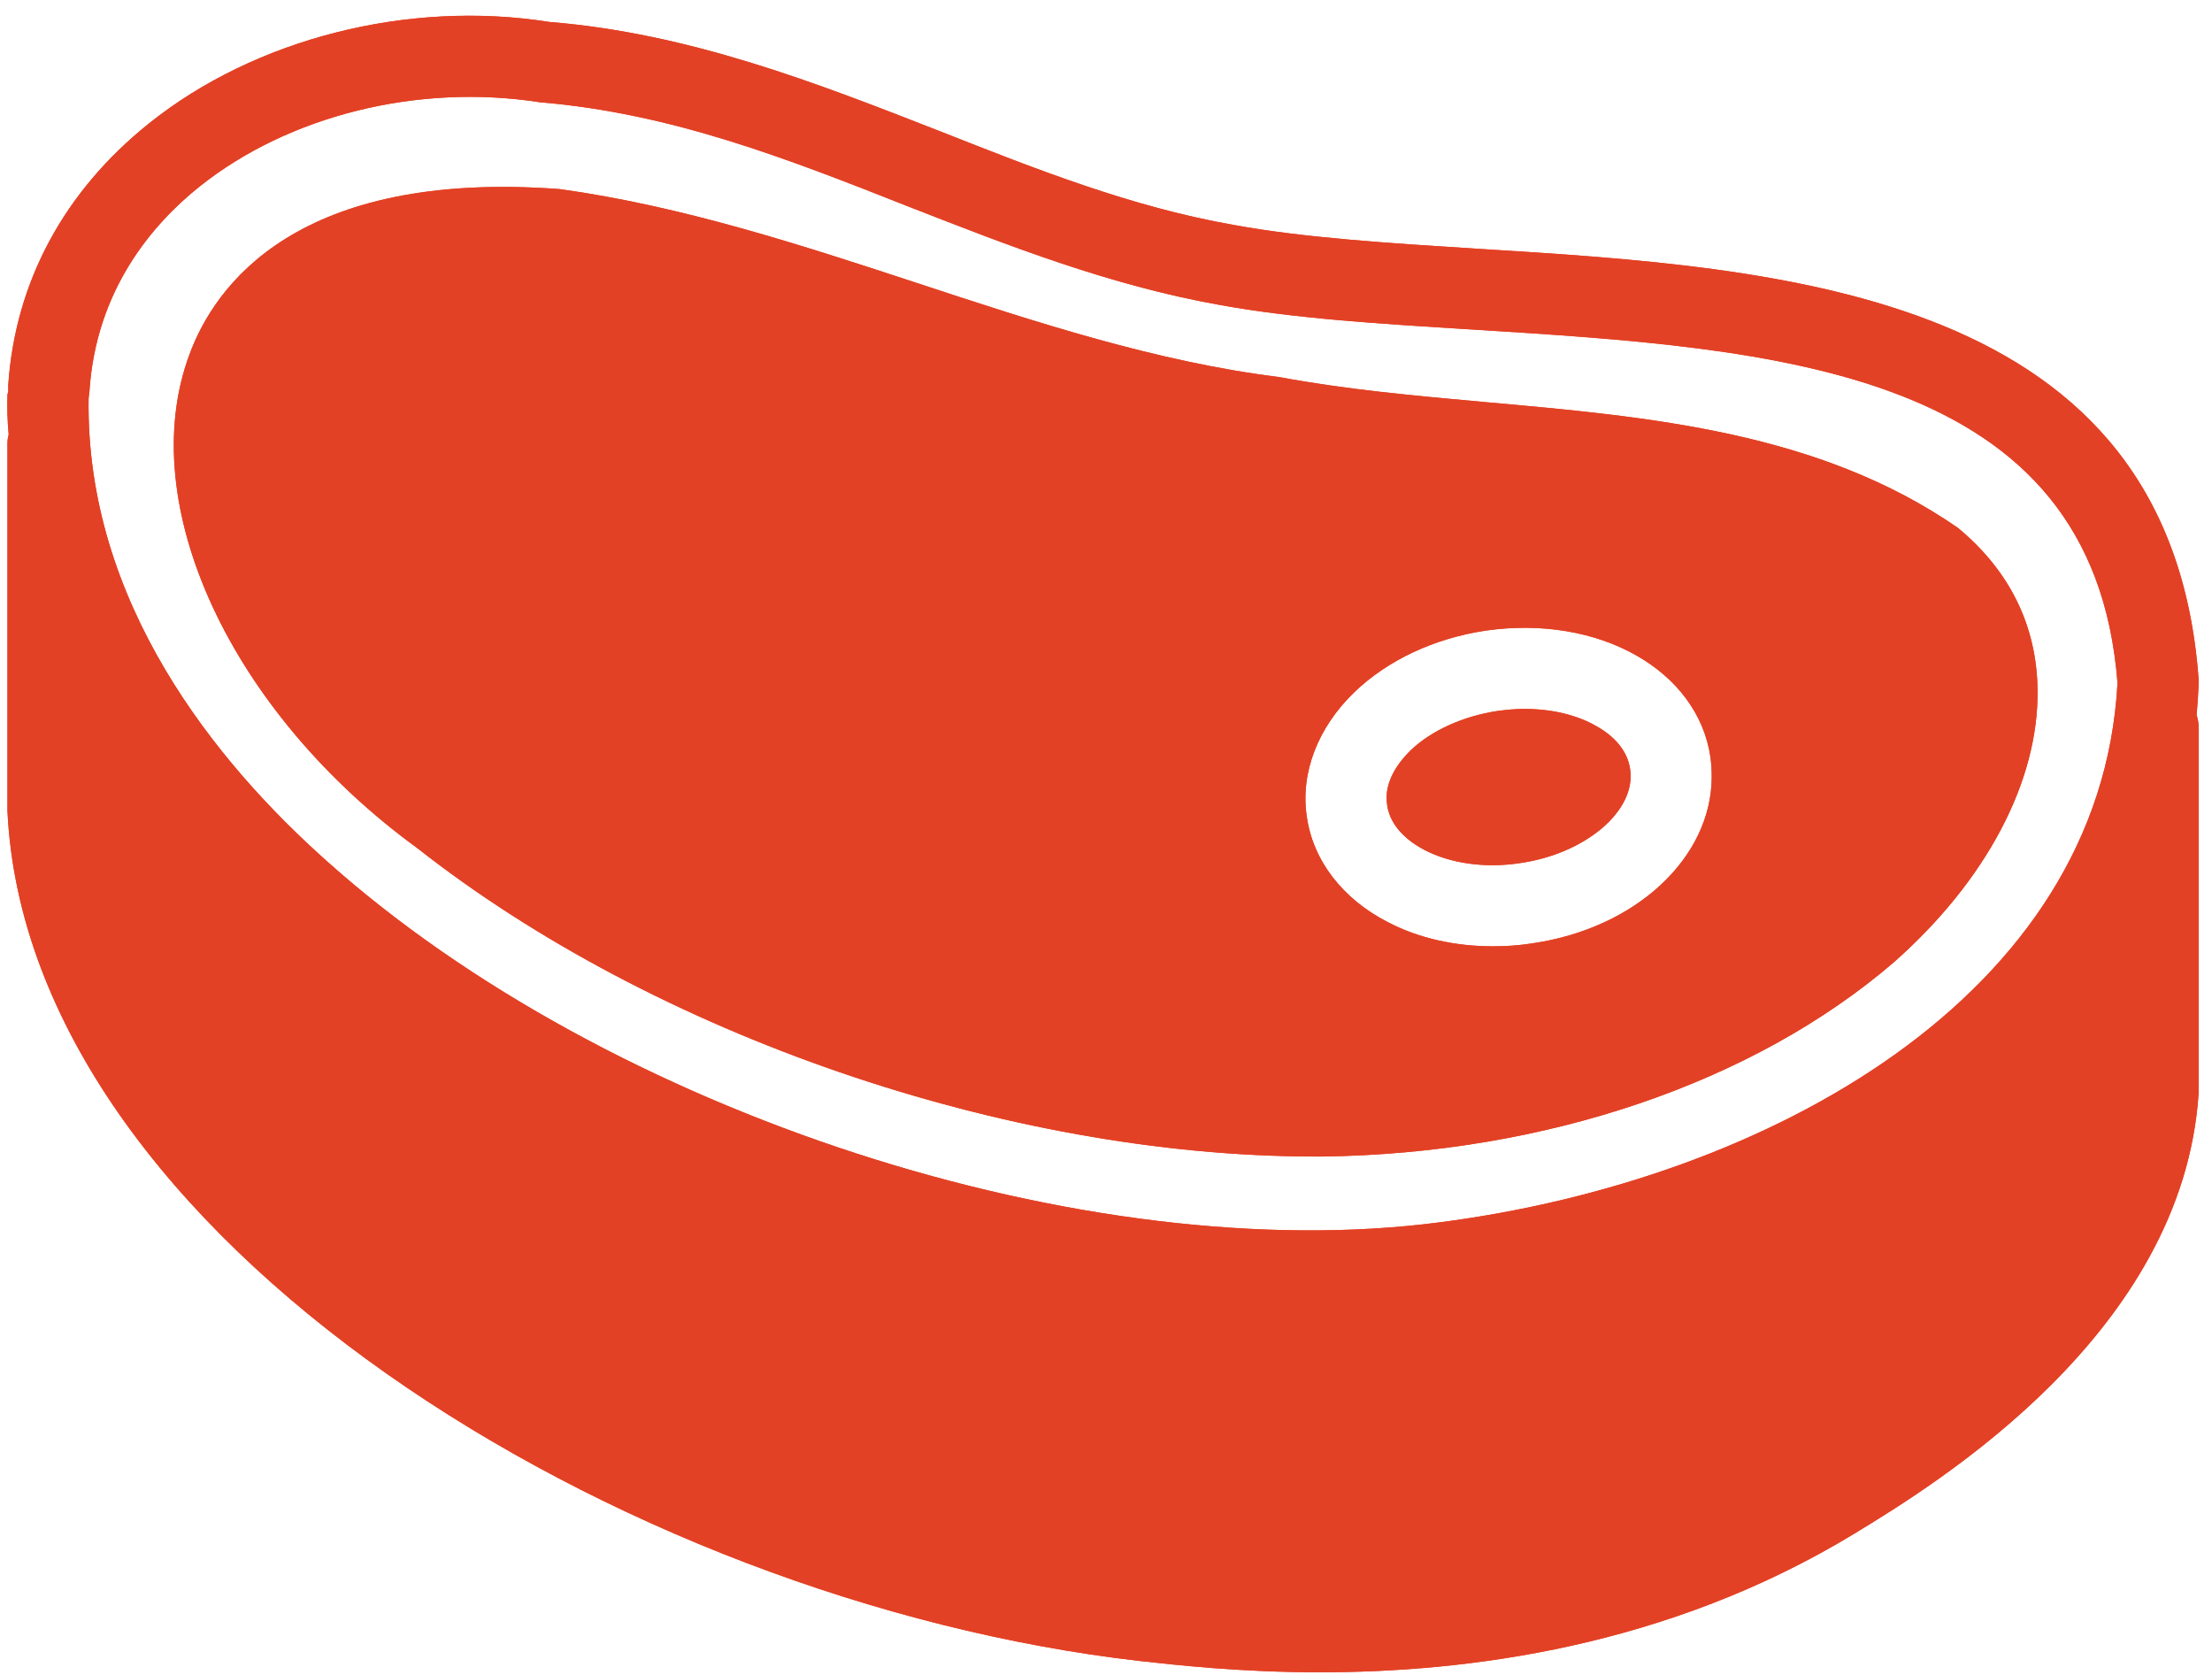 <?xml version="1.0" encoding="UTF-8"?>
<svg xmlns="http://www.w3.org/2000/svg" xmlns:xlink="http://www.w3.org/1999/xlink" width="441" zoomAndPan="magnify" viewBox="0 0 330.75 250.5" height="334" preserveAspectRatio="xMidYMid meet" version="1.0">
  <defs>
    <clipPath id="647d53ef73">
      <path d="M 1 2 L 329 2 L 329 250 L 1 250 Z M 1 2 " clip-rule="nonzero"></path>
    </clipPath>
    <clipPath id="1cb30063e7">
      <path d="M 1 2 L 329 2 L 329 250 L 1 250 Z M 1 2 " clip-rule="nonzero"></path>
    </clipPath>
  </defs>
  <g clip-path="url(#647d53ef73)">
    <path fill="#e34125" d="M 328.754 101.629 C 324.566 43.562 267.051 40.047 220.875 37.191 C 207.527 36.344 194.906 35.555 184.352 33.613 C 169.242 30.945 155.227 25.422 140.484 19.598 C 122.16 12.438 103.168 4.977 82.113 3.277 C 61.059 -0.062 38.125 5.766 22.289 18.445 C 9.547 28.637 2.266 42.23 1.234 57.578 L 1.234 58.609 C 1.234 58.609 1.113 58.914 1.113 59.035 C 1.055 61.039 1.113 63.039 1.297 64.98 C 1.176 65.406 1.113 65.832 1.113 66.316 L 1.113 121.227 C 4.148 184.996 92.73 239.422 170.336 248.34 C 175.855 248.945 185.383 250.039 197.336 250.039 C 219.297 250.039 249.273 246.336 277.305 229.289 C 289.438 221.887 326.449 199.375 328.754 163.395 L 328.754 108.789 C 328.754 108.121 328.633 107.516 328.453 106.906 C 328.574 105.391 328.695 103.875 328.754 102.355 Z M 13.371 58.551 C 14.34 43.32 22.836 33.492 29.812 27.91 C 43.102 17.293 62.457 12.438 80.719 15.289 C 100.438 16.93 117.73 23.723 135.992 30.945 C 150.738 36.707 165.906 42.652 182.227 45.566 C 193.453 47.629 206.375 48.418 220.086 49.266 C 265.773 52.117 312.98 55.031 316.621 102.113 C 314.133 149.078 264.074 176.441 215.355 182.75 C 162.629 189.668 91.035 166.488 48.863 128.75 C 32.301 114.008 12.762 90.039 13.25 59.52 Z M 13.371 58.551 " fill-opacity="1" fill-rule="nonzero"></path>
  </g>
  <path fill="#e34125" d="M 62.395 126.809 C 97.891 154.719 150.555 172.859 196.484 172.922 L 197.758 172.922 C 231.008 172.496 262.133 161.938 283.129 143.918 C 297.023 131.664 304.848 116.797 304.668 103.145 C 304.547 93.68 300.602 85.43 292.773 78.938 C 272.023 64.559 246.664 62.312 222.148 60.129 C 211.41 59.156 201.277 58.246 191.207 56.367 C 173.004 54.121 154.68 48.113 137.023 42.289 C 119.855 36.648 102.074 30.824 83.691 28.273 C 44.559 25.363 32.117 42.594 28.297 53.09 C 20.043 75.418 34.484 106.484 62.395 126.809 Z M 202.492 103.512 C 207.469 98.719 214.445 95.441 222.148 94.289 C 239.078 91.859 253.883 100.172 255.766 113.277 C 255.887 114.25 255.945 115.16 255.945 116.129 C 255.945 128.145 244.723 138.824 229.008 141.066 C 227.066 141.371 225.125 141.492 223.242 141.492 C 217.539 141.492 212.078 140.277 207.469 137.852 C 200.73 134.395 196.305 128.629 195.395 122.078 C 194.422 115.586 197.031 108.789 202.492 103.512 Z M 202.492 103.512 " fill-opacity="1" fill-rule="nonzero"></path>
  <path fill="#e34125" d="M 213.051 127.113 C 216.934 129.113 222.09 129.844 227.246 129.055 C 237.074 127.66 244.66 121.227 243.75 115.039 C 243.387 112.367 241.504 110.125 238.652 108.547 C 235.801 106.906 232.039 105.996 227.914 105.996 C 226.641 105.996 225.305 106.117 223.91 106.301 C 218.754 107.09 214.02 109.215 210.863 112.246 C 209.348 113.766 206.859 116.738 207.406 120.316 C 207.891 123.957 211.168 126.141 213.051 127.113 Z M 213.051 127.113 " fill-opacity="1" fill-rule="nonzero"></path>
  <g clip-path="url(#1cb30063e7)">
    <path fill="#e34125" d="M 328.754 101.629 C 324.566 43.562 267.051 40.047 220.875 37.191 C 207.527 36.344 194.906 35.555 184.352 33.613 C 169.242 30.945 155.227 25.422 140.484 19.598 C 122.16 12.438 103.168 4.977 82.113 3.277 C 61.059 -0.062 38.125 5.766 22.289 18.445 C 9.547 28.637 2.266 42.23 1.234 57.578 L 1.234 58.609 C 1.234 58.609 1.113 58.914 1.113 59.035 C 1.055 61.039 1.113 63.039 1.297 64.98 C 1.176 65.406 1.113 65.832 1.113 66.316 L 1.113 121.227 C 4.148 184.996 92.73 239.422 170.336 248.34 C 175.855 248.945 185.383 250.039 197.336 250.039 C 219.297 250.039 249.273 246.336 277.305 229.289 C 289.438 221.887 326.449 199.375 328.754 163.395 L 328.754 108.789 C 328.754 108.121 328.633 107.516 328.453 106.906 C 328.574 105.391 328.695 103.875 328.754 102.355 Z M 13.371 58.551 C 14.34 43.32 22.836 33.492 29.812 27.91 C 43.102 17.293 62.457 12.438 80.719 15.289 C 100.438 16.93 117.73 23.723 135.992 30.945 C 150.738 36.707 165.906 42.652 182.227 45.566 C 193.453 47.629 206.375 48.418 220.086 49.266 C 265.773 52.117 312.98 55.031 316.621 102.113 C 314.133 149.078 264.074 176.441 215.355 182.75 C 162.629 189.668 91.035 166.488 48.863 128.75 C 32.301 114.008 12.762 90.039 13.25 59.52 Z M 13.371 58.551 " fill-opacity="1" fill-rule="nonzero"></path>
  </g>
  <path fill="#e34125" d="M 62.395 126.809 C 97.891 154.719 150.555 172.859 196.484 172.922 L 197.758 172.922 C 231.008 172.496 262.133 161.938 283.129 143.918 C 297.023 131.664 304.848 116.797 304.668 103.145 C 304.547 93.68 300.602 85.43 292.773 78.938 C 272.023 64.559 246.664 62.312 222.148 60.129 C 211.41 59.156 201.277 58.246 191.207 56.367 C 173.004 54.121 154.68 48.113 137.023 42.289 C 119.855 36.648 102.074 30.824 83.691 28.273 C 44.559 25.363 32.117 42.594 28.297 53.09 C 20.043 75.418 34.484 106.484 62.395 126.809 Z M 202.492 103.512 C 207.469 98.719 214.445 95.441 222.148 94.289 C 239.078 91.859 253.883 100.172 255.766 113.277 C 255.887 114.25 255.945 115.16 255.945 116.129 C 255.945 128.145 244.723 138.824 229.008 141.066 C 227.066 141.371 225.125 141.492 223.242 141.492 C 217.539 141.492 212.078 140.277 207.469 137.852 C 200.73 134.395 196.305 128.629 195.395 122.078 C 194.422 115.586 197.031 108.789 202.492 103.512 Z M 202.492 103.512 " fill-opacity="1" fill-rule="nonzero"></path>
  <path fill="#e34125" d="M 213.051 127.113 C 216.934 129.113 222.09 129.844 227.246 129.055 C 237.074 127.66 244.66 121.227 243.75 115.039 C 243.387 112.367 241.504 110.125 238.652 108.547 C 235.801 106.906 232.039 105.996 227.914 105.996 C 226.641 105.996 225.305 106.117 223.91 106.301 C 218.754 107.09 214.02 109.215 210.863 112.246 C 209.348 113.766 206.859 116.738 207.406 120.316 C 207.891 123.957 211.168 126.141 213.051 127.113 Z M 213.051 127.113 " fill-opacity="1" fill-rule="nonzero"></path>
</svg>
